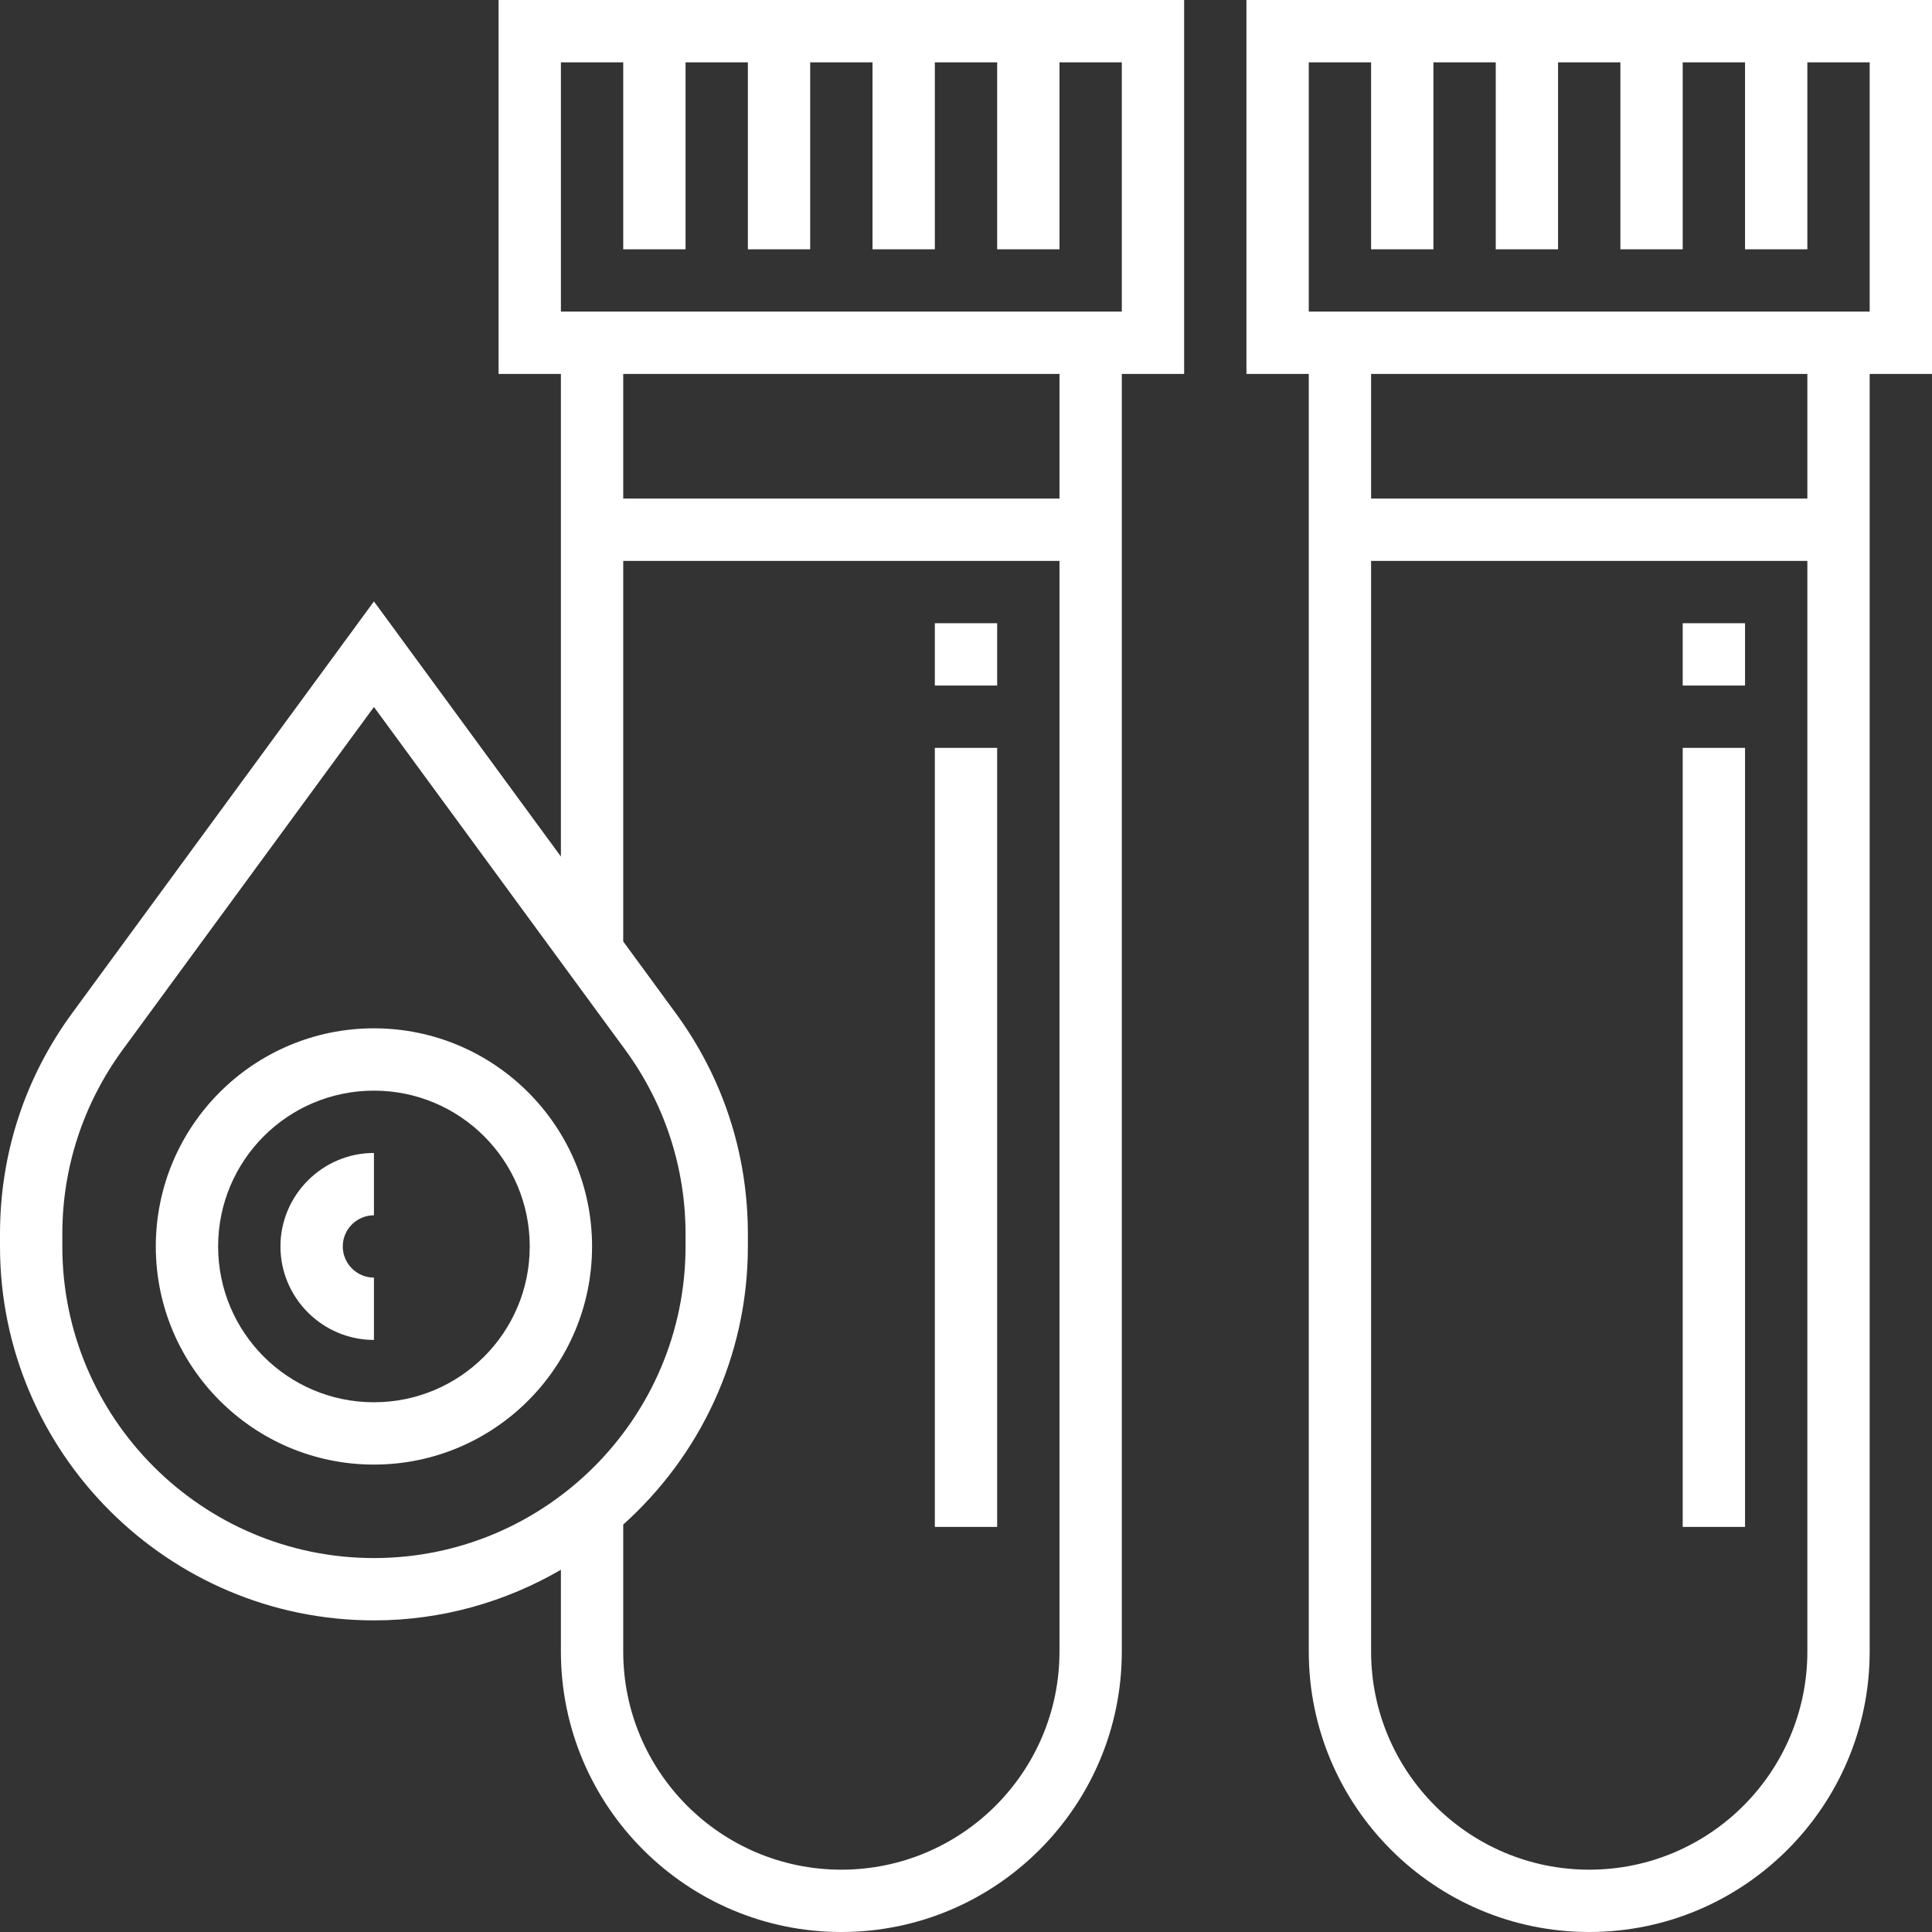 <?xml version="1.0" encoding="utf-8"?>
<!-- Generator: Adobe Illustrator 21.0.2, SVG Export Plug-In . SVG Version: 6.00 Build 0)  -->
<svg version="1.1" id="Layer_1" xmlns="http://www.w3.org/2000/svg" xmlns:xlink="http://www.w3.org/1999/xlink" x="0px" y="0px"
	 viewBox="0 0 496 496" style="enable-background:new 0 0 496 496;" xml:space="preserve">
<rect x="0" y="0" width="496" height="496" fill="#333333" stroke="none"/>
<style type="text/css">
	.st0{fill:#FFFFFF;}
</style>
<g>
	<g>
		<g>
			<path class="st0" d="M320,0v96h16v328c0,39.7,32.3,72,72,72s72-32.3,72-72V96h16V0H320z M464,424c0,30.9-25.1,56-56,56
				s-56-25.1-56-56V144h112V424z M464,128H352V96h112V128z M480,80H336V16h16v48h16V16h16v48h16V16h16v48h16V16h16v48h16V16h16V80z"
				/>
			<rect x="432" y="160" class="st0" width="16" height="16"/>
			<rect x="432" y="192" class="st0" width="16" height="200"/>
			<path class="st0" d="M128,96h16v123.9l-48-65.5L18.6,260C6.4,276.6,0,296.2,0,316.8v3.2c0,52.9,43.1,96,96,96
				c17.5,0,33.9-4.8,48-13v21c0,39.7,32.3,72,72,72s72-32.3,72-72V96h16V0H128V96z M96,400c-44.1,0-80-35.9-80-80v-3.2
				c0-17.1,5.4-33.5,15.5-47.3l64.5-88l64.5,88c10.1,13.8,15.5,30.2,15.5,47.3v3.2C176,364.1,140.1,400,96,400z M272,424
				c0,30.9-25.1,56-56,56s-56-25.1-56-56v-32.6c19.6-17.6,32-43,32-71.4v-3.2c0-20.6-6.4-40.2-18.6-56.8L160,241.7V144h112V424z
				 M272,128H160V96h112V128z M144,16h16v48h16V16h16v48h16V16h16v48h16V16h16v48h16V16h16v64H144V16z"/>
			<rect x="240" y="160" class="st0" width="16" height="16"/>
			<rect x="240" y="192" class="st0" width="16" height="200"/>
			<path class="st0" d="M96,264c-30.9,0-56,25.1-56,56s25.1,56,56,56s56-25.1,56-56S126.9,264,96,264z M96,360
				c-22.1,0-40-17.9-40-40s17.9-40,40-40s40,17.9,40,40S118.1,360,96,360z"/>
			<path class="st0" d="M72,320c0,13.2,10.8,24,24,24v-16c-4.4,0-8-3.6-8-8s3.6-8,8-8v-16C82.8,296,72,306.8,72,320z"/>
		</g>
	</g>
</g>
</svg>

